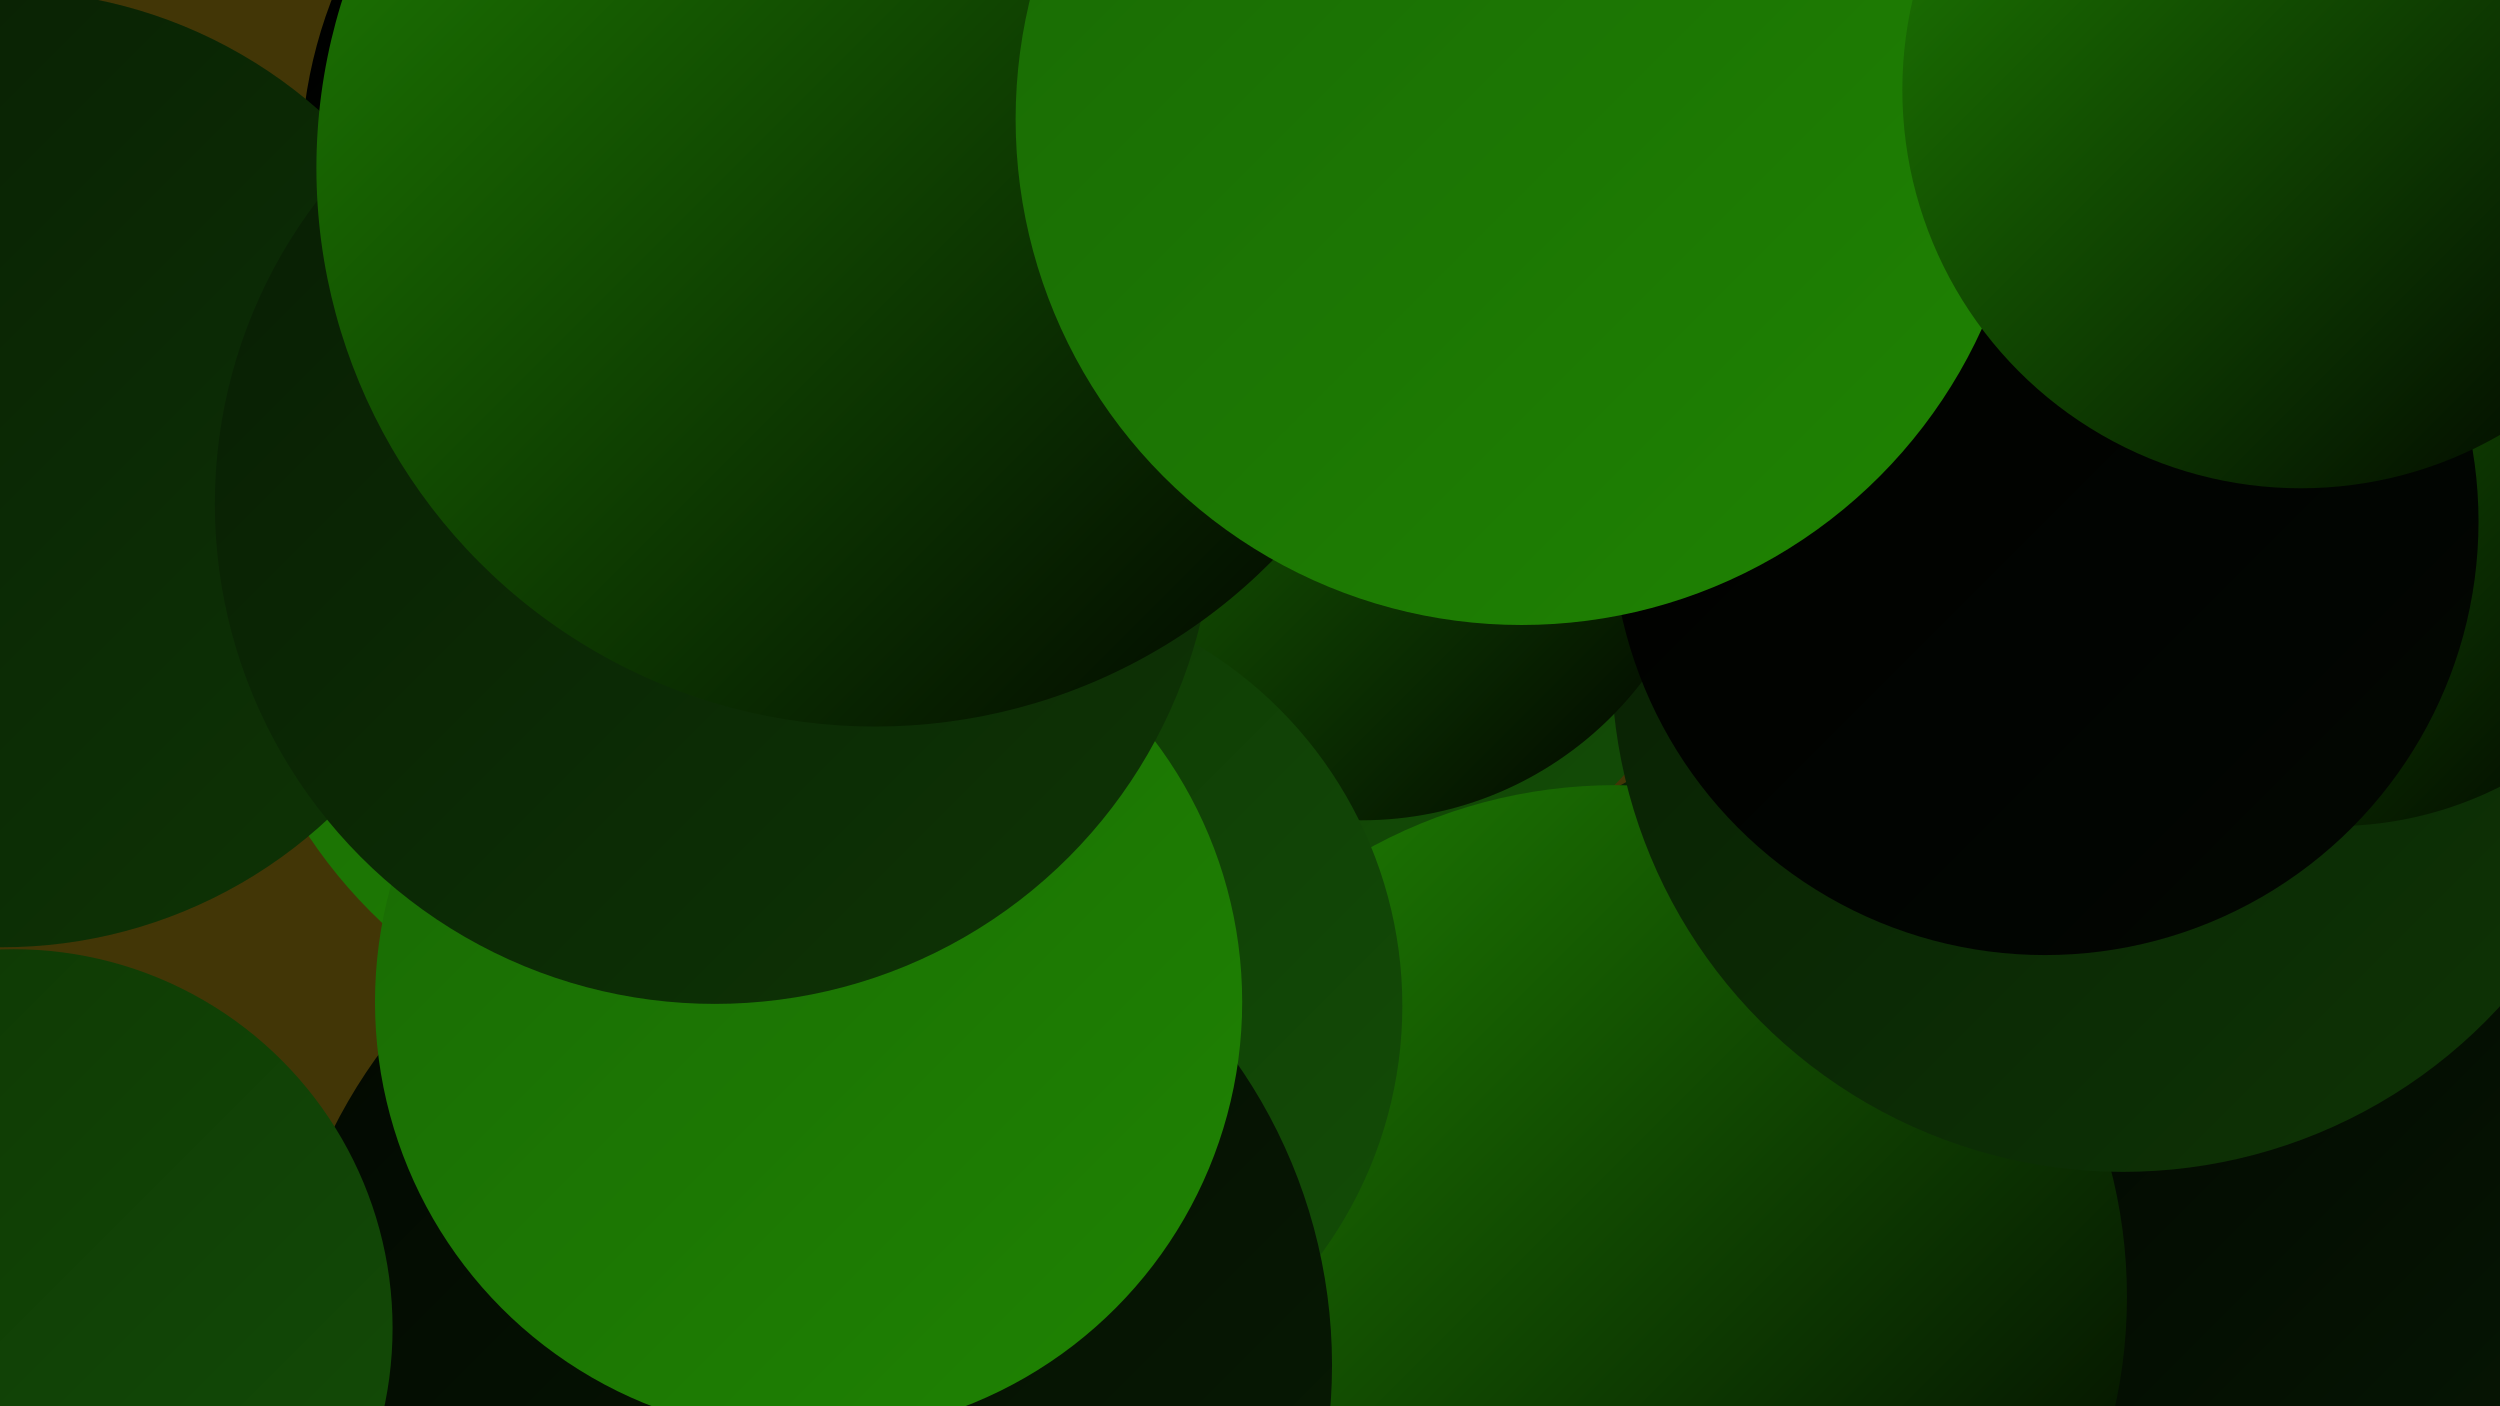 <?xml version="1.0" encoding="UTF-8"?><svg width="1280" height="720" xmlns="http://www.w3.org/2000/svg"><defs><linearGradient id="grad0" x1="0%" y1="0%" x2="100%" y2="100%"><stop offset="0%" style="stop-color:#000000;stop-opacity:1" /><stop offset="100%" style="stop-color:#020701;stop-opacity:1" /></linearGradient><linearGradient id="grad1" x1="0%" y1="0%" x2="100%" y2="100%"><stop offset="0%" style="stop-color:#020701;stop-opacity:1" /><stop offset="100%" style="stop-color:#081d04;stop-opacity:1" /></linearGradient><linearGradient id="grad2" x1="0%" y1="0%" x2="100%" y2="100%"><stop offset="0%" style="stop-color:#081d04;stop-opacity:1" /><stop offset="100%" style="stop-color:#0e3505;stop-opacity:1" /></linearGradient><linearGradient id="grad3" x1="0%" y1="0%" x2="100%" y2="100%"><stop offset="0%" style="stop-color:#0e3505;stop-opacity:1" /><stop offset="100%" style="stop-color:#134e06;stop-opacity:1" /></linearGradient><linearGradient id="grad4" x1="0%" y1="0%" x2="100%" y2="100%"><stop offset="0%" style="stop-color:#134e06;stop-opacity:1" /><stop offset="100%" style="stop-color:#196905;stop-opacity:1" /></linearGradient><linearGradient id="grad5" x1="0%" y1="0%" x2="100%" y2="100%"><stop offset="0%" style="stop-color:#196905;stop-opacity:1" /><stop offset="100%" style="stop-color:#1f8402;stop-opacity:1" /></linearGradient><linearGradient id="grad6" x1="0%" y1="0%" x2="100%" y2="100%"><stop offset="0%" style="stop-color:#1f8402;stop-opacity:1" /><stop offset="100%" style="stop-color:#000000;stop-opacity:1" /></linearGradient></defs><rect width="1280" height="720" fill="#423606" /><circle cx="371" cy="286" r="256" fill="url(#grad5)" /><circle cx="1174" cy="216" r="244" fill="url(#grad0)" /><circle cx="958" cy="627" r="259" fill="url(#grad2)" /><circle cx="1242" cy="663" r="205" fill="url(#grad1)" /><circle cx="391" cy="85" r="237" fill="url(#grad0)" /><circle cx="1" cy="240" r="245" fill="url(#grad2)" /><circle cx="661" cy="241" r="231" fill="url(#grad3)" /><circle cx="827" cy="664" r="262" fill="url(#grad6)" /><circle cx="1087" cy="338" r="262" fill="url(#grad2)" /><circle cx="697" cy="239" r="181" fill="url(#grad6)" /><circle cx="503" cy="515" r="215" fill="url(#grad3)" /><circle cx="412" cy="699" r="270" fill="url(#grad1)" /><circle cx="414" cy="513" r="222" fill="url(#grad5)" /><circle cx="7" cy="680" r="194" fill="url(#grad3)" /><circle cx="1195" cy="234" r="189" fill="url(#grad6)" /><circle cx="1047" cy="267" r="222" fill="url(#grad0)" /><circle cx="366" cy="258" r="256" fill="url(#grad2)" /><circle cx="448" cy="86" r="286" fill="url(#grad6)" /><circle cx="779" cy="61" r="259" fill="url(#grad5)" /><circle cx="1178" cy="46" r="204" fill="url(#grad6)" /></svg>